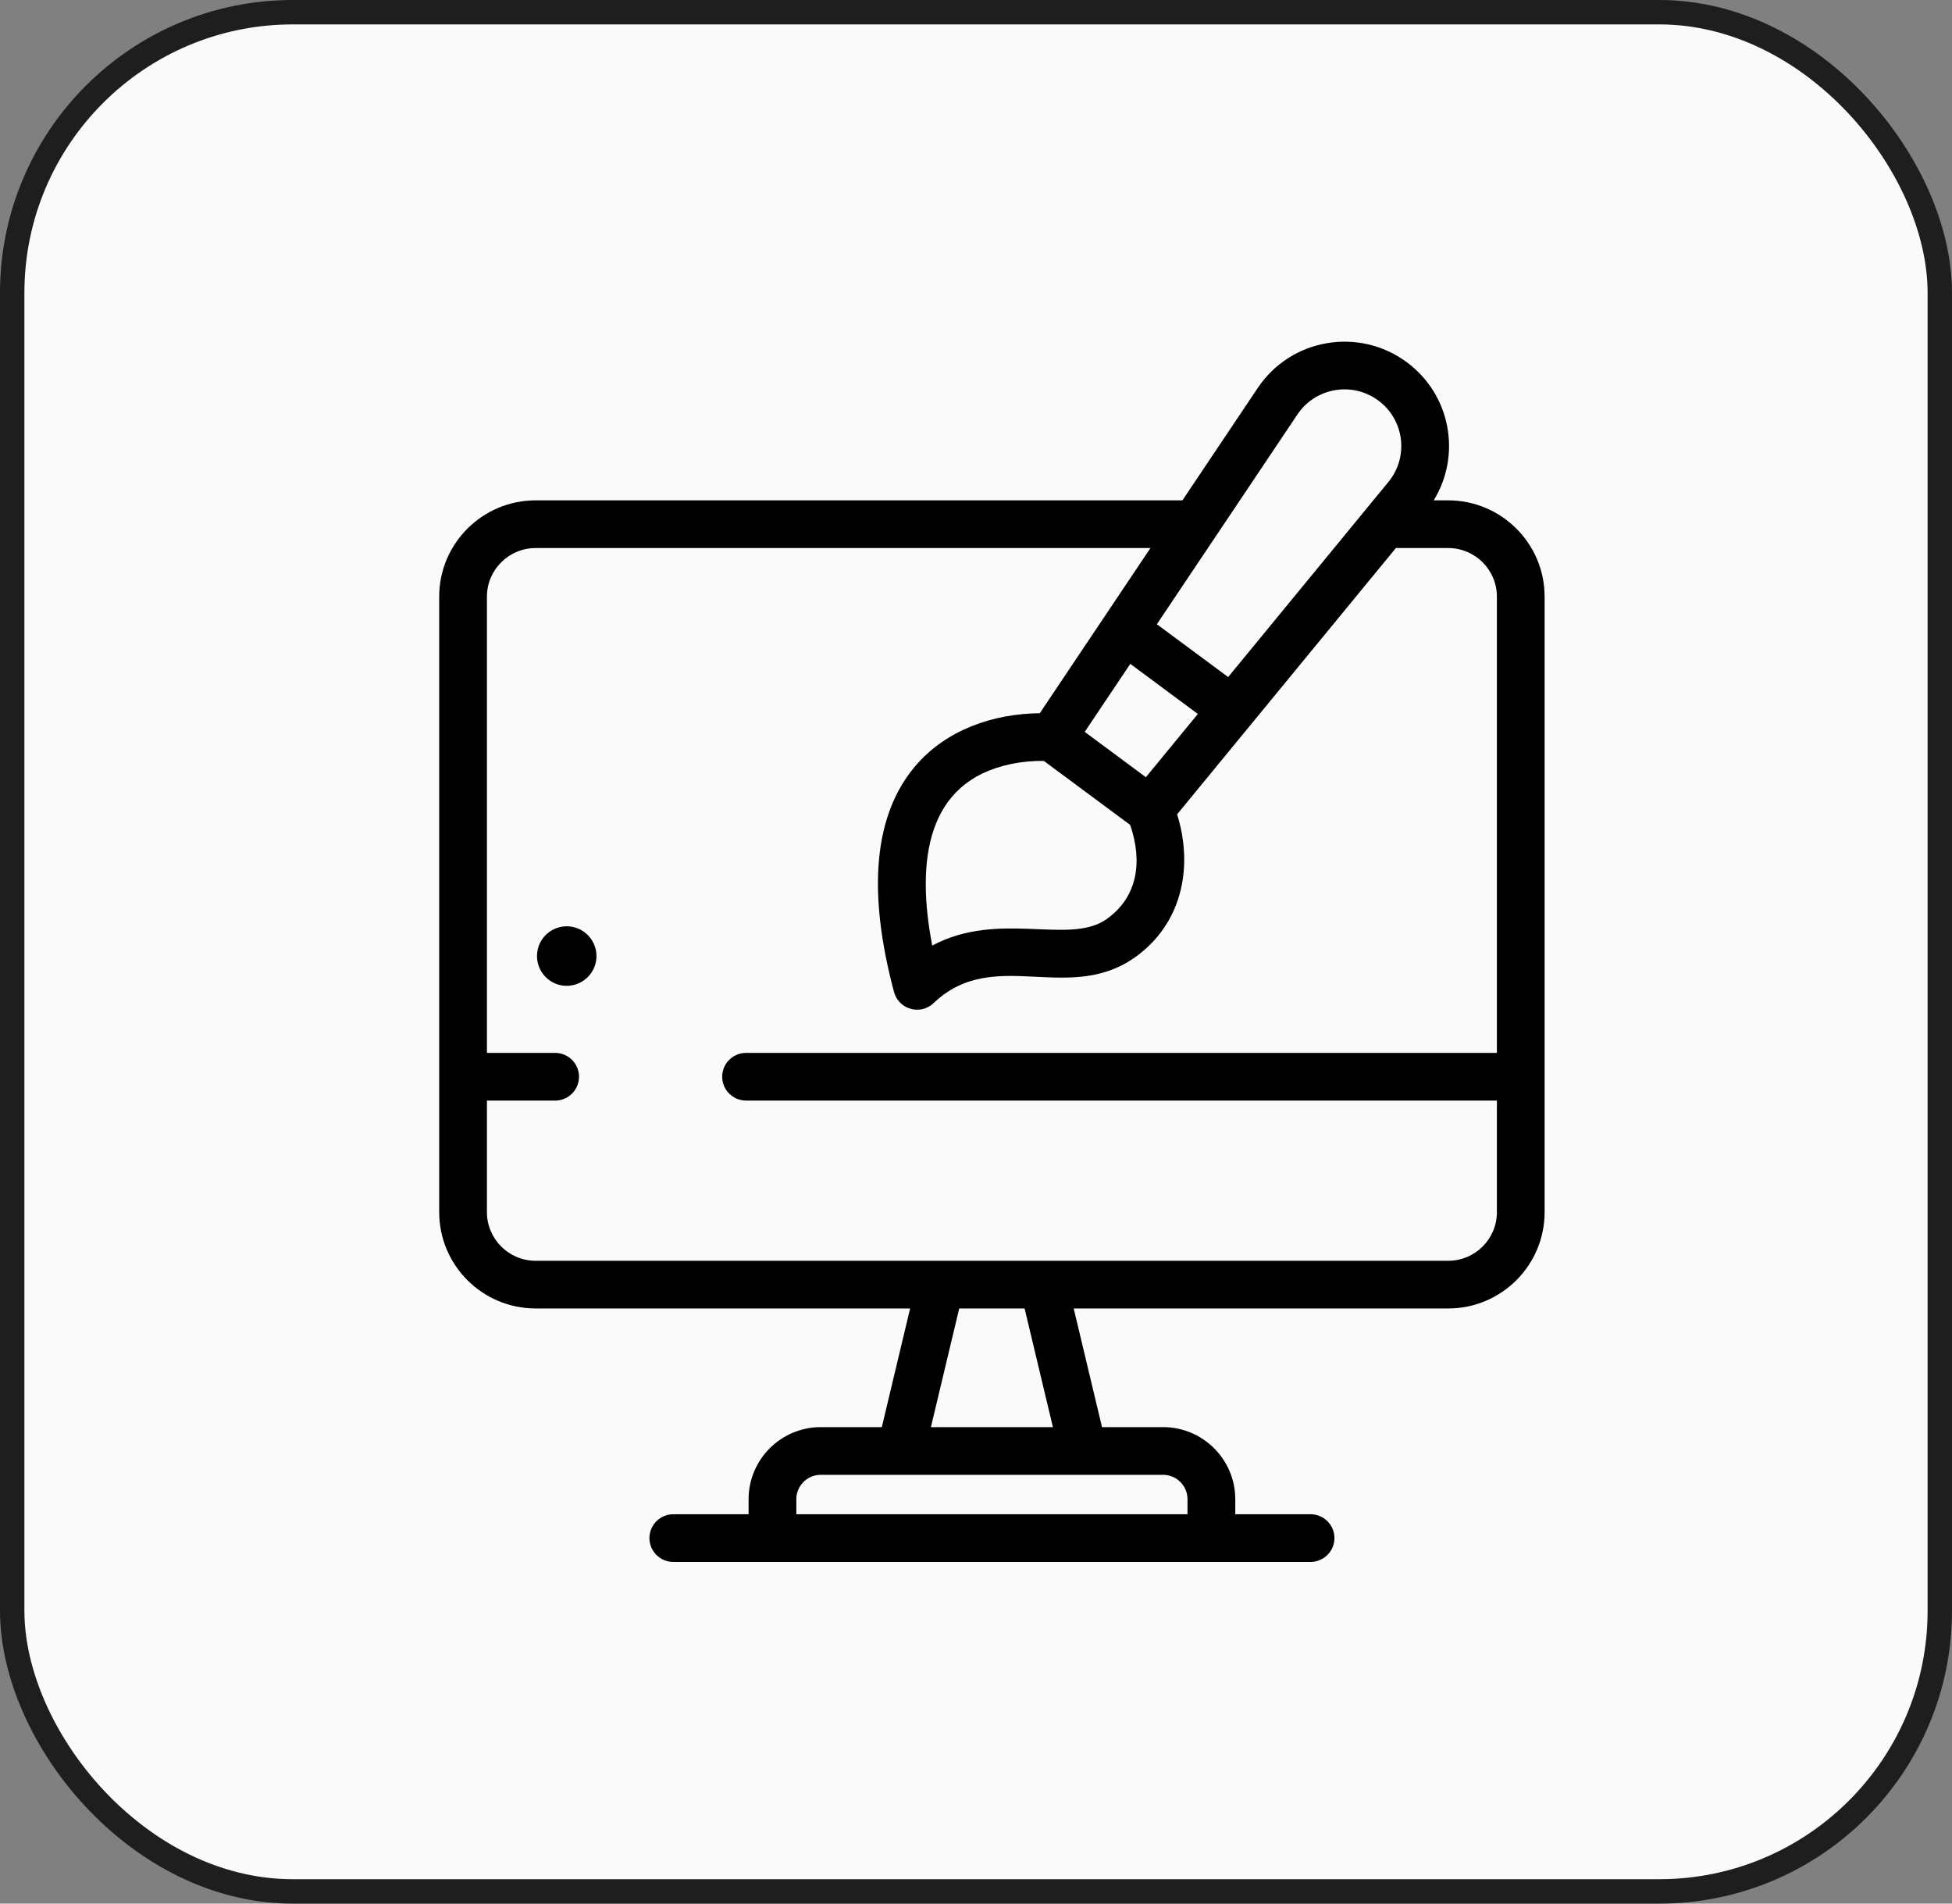 <svg xmlns="http://www.w3.org/2000/svg" width="40" height="39" viewBox="0 0 40 39" fill="none"><rect x="0" y="0" width="40" height="39" fill="#808080" stroke="none"/><rect x="0.25" y="0.25" width="39.5" height="38.5" rx="5.75" fill="#FAFAFA" stroke="#1E1E1E" stroke-width="0.5"></rect><path d="M29.677 10.251H29.379C29.946 9.331 29.737 8.095 28.828 7.421C27.848 6.696 26.456 6.93 25.773 7.949L24.23 10.251H10.976C9.886 10.251 9 11.136 9 12.224V24.834C9 25.922 9.886 26.807 10.976 26.807H18.65L18.07 29.238H16.819C16.003 29.238 15.34 29.901 15.34 30.715V31.023H13.797C13.527 31.023 13.308 31.242 13.308 31.512C13.308 31.781 13.527 32 13.797 32H26.855C27.126 32 27.345 31.781 27.345 31.512C27.345 31.242 27.126 31.023 26.855 31.023H25.313V30.715C25.313 29.901 24.649 29.238 23.833 29.238H22.582L22.002 26.807H29.677C30.766 26.807 31.652 25.922 31.652 24.834V22.06V12.224C31.652 11.136 30.766 10.251 29.677 10.251ZM22.669 18.835C21.904 19.369 20.471 18.643 19.103 19.372C18.77 17.64 18.98 16.012 20.717 15.653C20.942 15.606 21.184 15.585 21.39 15.589C21.978 16.025 22.573 16.465 23.159 16.9C23.416 17.645 23.319 18.38 22.669 18.835ZM23.162 13.601L24.546 14.627L23.481 15.923C23.043 15.598 22.666 15.319 22.228 14.994C22.319 14.858 23.078 13.725 23.162 13.601ZM26.586 8.492C26.956 7.94 27.712 7.811 28.245 8.206C28.778 8.601 28.873 9.36 28.451 9.874C27.701 10.786 25.919 12.955 25.167 13.871L23.706 12.789L26.586 8.492ZM24.334 30.715V31.023H16.318V30.715C16.318 30.439 16.543 30.215 16.819 30.215H23.833C24.11 30.215 24.334 30.439 24.334 30.715ZM21.576 29.238H19.076L19.656 26.807H20.996L21.576 29.238ZM30.674 24.834C30.674 25.384 30.227 25.83 29.677 25.83C28.9 25.83 11.849 25.83 10.976 25.83C10.426 25.83 9.978 25.384 9.978 24.834V22.548H11.376C11.646 22.548 11.865 22.329 11.865 22.06C11.865 21.79 11.646 21.571 11.376 21.571H9.978V12.224C9.978 11.674 10.426 11.228 10.976 11.228H23.575C23.107 11.927 21.74 13.966 21.307 14.612C20.349 14.621 19.392 14.954 18.765 15.684C17.913 16.677 17.763 18.238 18.32 20.323C18.415 20.68 18.861 20.808 19.131 20.551C20.395 19.344 21.97 20.66 23.381 19.52C24.242 18.825 24.445 17.718 24.121 16.684C24.56 16.15 28.164 11.763 28.604 11.228H29.676C30.227 11.228 30.674 11.674 30.674 12.224V21.571H15.289C15.018 21.571 14.799 21.79 14.799 22.059C14.799 22.329 15.018 22.548 15.289 22.548H30.674V24.834Z" fill="black"></path><path d="M11.494 18.989C11.201 19.049 11.004 19.303 11.004 19.587C11.004 19.969 11.353 20.261 11.732 20.185C12.07 20.116 12.276 19.791 12.211 19.468C12.143 19.134 11.82 18.924 11.494 18.989Z" fill="black"></path></svg>